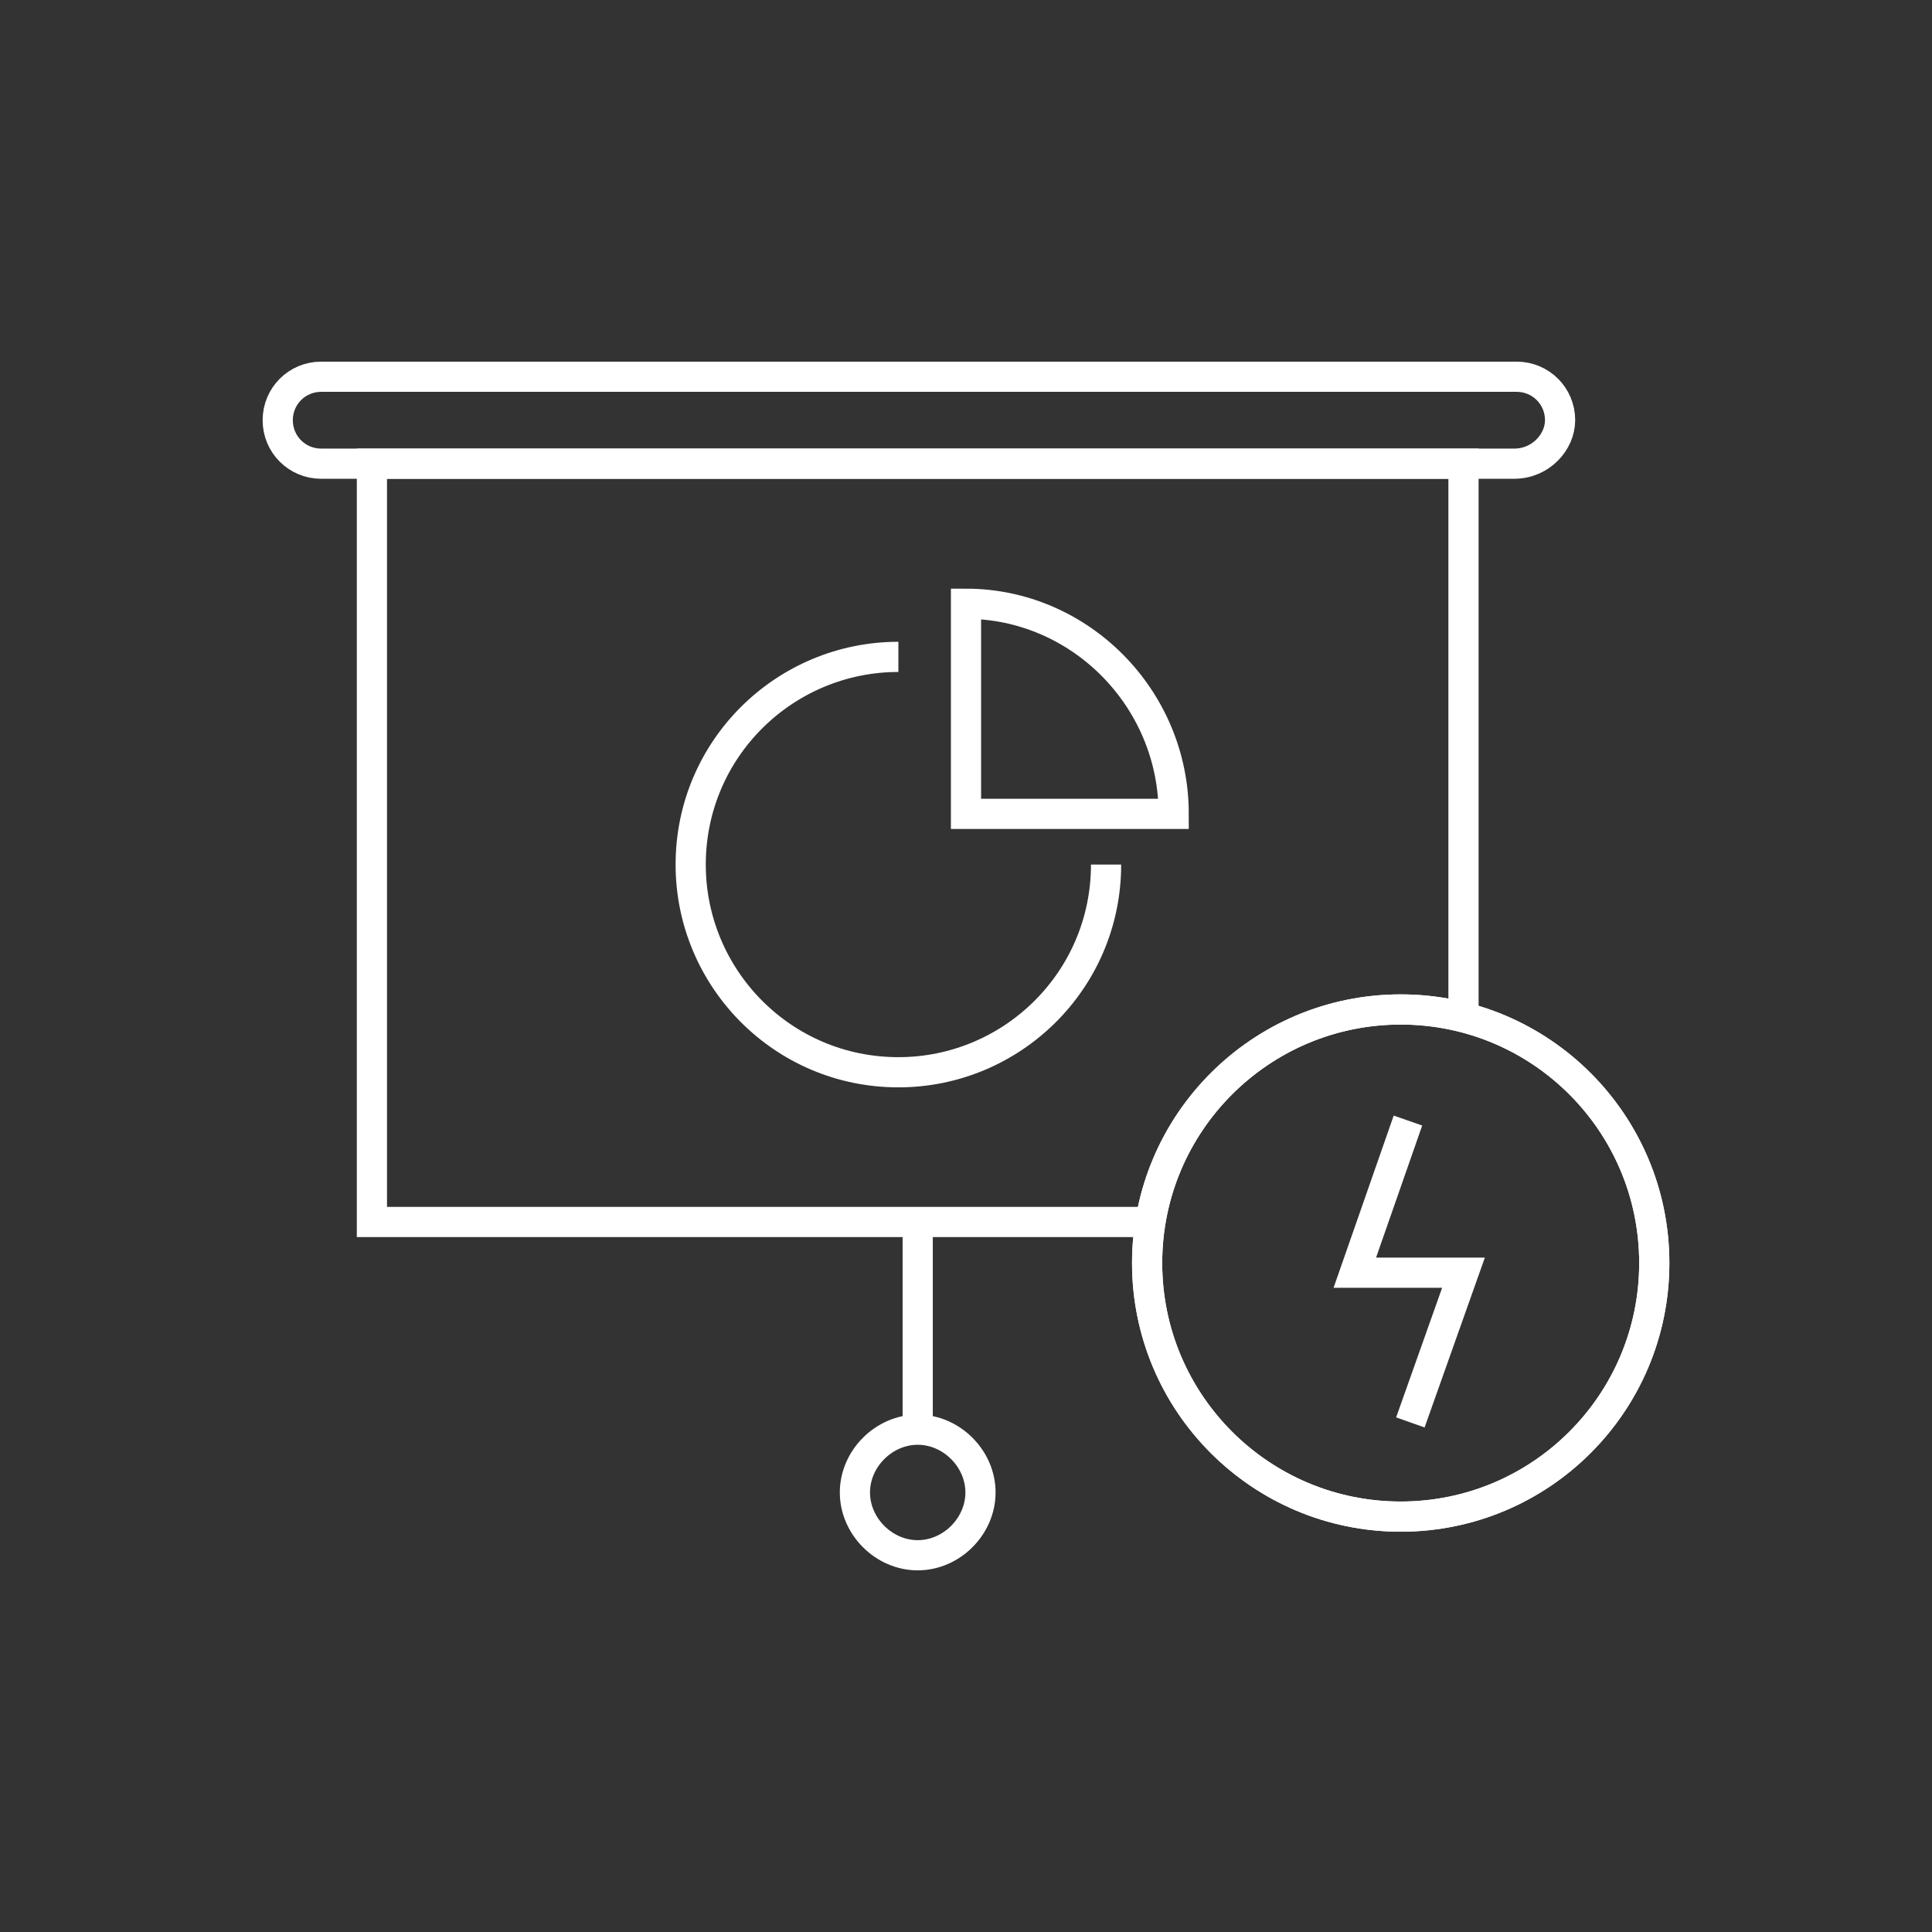 <?xml version="1.0" encoding="utf-8"?>
<!-- Generator: Adobe Illustrator 24.0.0, SVG Export Plug-In . SVG Version: 6.00 Build 0)  -->
<svg version="1.1" id="Layer_1" xmlns="http://www.w3.org/2000/svg" xmlns:xlink="http://www.w3.org/1999/xlink" x="0px" y="0px"
	 viewBox="0 0 80 80" style="enable-background:new 0 0 80 80;" xml:space="preserve">
<rect x="0" y="0" width="80" height="80" fill="#333333" stroke="none"/>
<style type="text/css">
	.st0{fill:none;stroke:#FFFFFF;stroke-width:1.25;stroke-miterlimit:10;}
</style>
<g>
	<g>
		<polyline class="st0" points="47.5,50.6 15.4,50.6 15.4,19.2 60.6,19.2 60.6,42 		"/>
		<path class="st0" d="M45.8,35.8c0,4.8-3.9,8.6-8.6,8.6c-4.8,0-8.6-3.9-8.6-8.6c0-4.8,3.9-8.6,8.6-8.6"/>
		<path class="st0" d="M48.6,33.7H40V25C44.7,25,48.6,28.9,48.6,33.7z"/>
		<line class="st0" x1="38" y1="50.5" x2="38" y2="59.2"/>
		<path class="st0" d="M62.7,19.2H13.3c-1,0-1.8-0.8-1.8-1.8l0,0c0-1,0.8-1.8,1.8-1.8h49.5c1,0,1.8,0.8,1.8,1.8l0,0
			C64.6,18.3,63.8,19.2,62.7,19.2z"/>
		<path class="st0" d="M40.6,61.8c0,1.4-1.2,2.6-2.6,2.6c-1.4,0-2.6-1.2-2.6-2.6c0-1.4,1.2-2.6,2.6-2.6
			C39.4,59.2,40.6,60.4,40.6,61.8z"/>
	</g>
	<circle class="st0" cx="58" cy="52.3" r="10.5"/>
	<circle class="st0" cx="58" cy="52.3" r="10.5"/>
	<g>
		<polyline class="st0" points="58.3,46.4 56.1,52.7 60.6,52.7 58.4,58.9 		"/>
	</g>
</g>
</svg>
